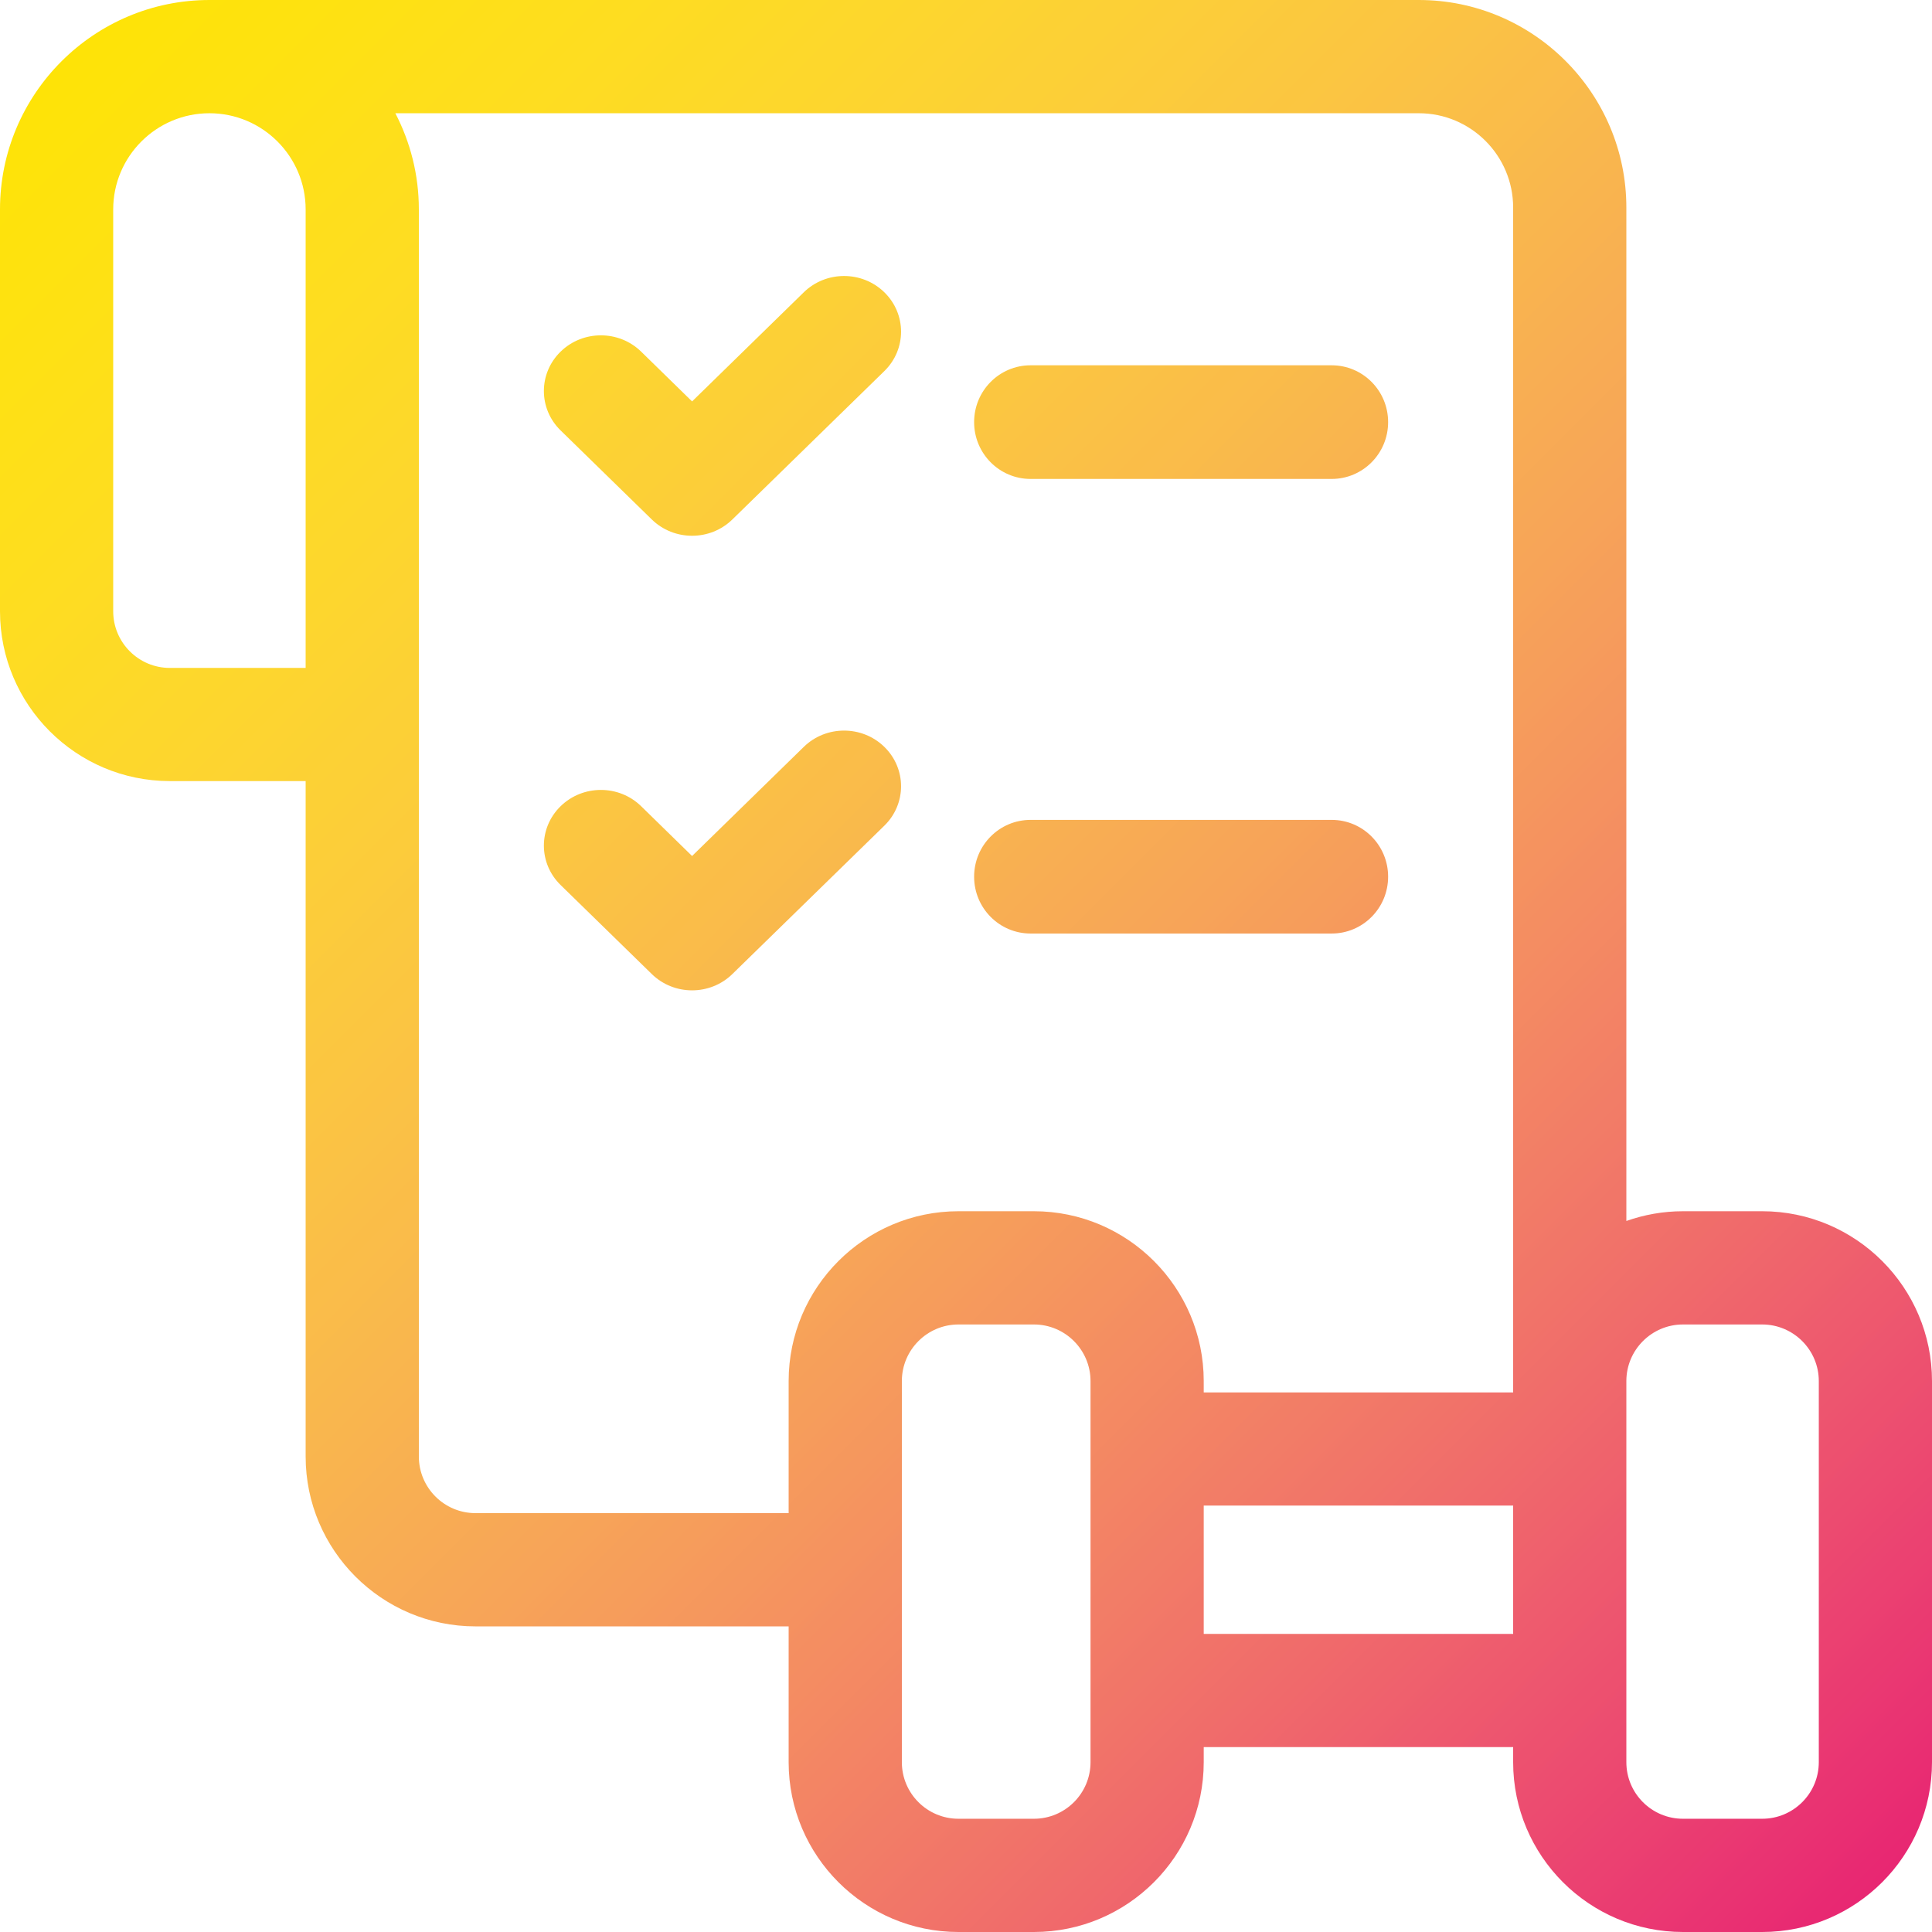 <?xml version="1.0" encoding="UTF-8"?> <svg xmlns="http://www.w3.org/2000/svg" xmlns:xlink="http://www.w3.org/1999/xlink" width="238" height="238" xml:space="preserve" overflow="hidden"><defs><clipPath id="clip0"><rect x="279" y="1857" width="238" height="238"></rect></clipPath><linearGradient x1="517" y1="2095" x2="279" y2="1857" gradientUnits="userSpaceOnUse" spreadMethod="reflect" id="fill1"><stop offset="0" stop-color="#E71D73"></stop><stop offset="0.005" stop-color="#E71E72"></stop><stop offset="0.01" stop-color="#E72072"></stop><stop offset="0.015" stop-color="#E72272"></stop><stop offset="0.02" stop-color="#E72472"></stop><stop offset="0.025" stop-color="#E82672"></stop><stop offset="0.03" stop-color="#E82872"></stop><stop offset="0.035" stop-color="#E82972"></stop><stop offset="0.04" stop-color="#E82B72"></stop><stop offset="0.045" stop-color="#E92D72"></stop><stop offset="0.051" stop-color="#E92F72"></stop><stop offset="0.056" stop-color="#E93172"></stop><stop offset="0.061" stop-color="#E93372"></stop><stop offset="0.066" stop-color="#E93472"></stop><stop offset="0.071" stop-color="#EA3672"></stop><stop offset="0.076" stop-color="#EA3872"></stop><stop offset="0.081" stop-color="#EA3A71"></stop><stop offset="0.086" stop-color="#EA3B71"></stop><stop offset="0.091" stop-color="#EA3D71"></stop><stop offset="0.096" stop-color="#EB3F71"></stop><stop offset="0.101" stop-color="#EB4171"></stop><stop offset="0.106" stop-color="#EB4271"></stop><stop offset="0.111" stop-color="#EB4471"></stop><stop offset="0.116" stop-color="#EB4670"></stop><stop offset="0.121" stop-color="#EC4770"></stop><stop offset="0.126" stop-color="#EC4970"></stop><stop offset="0.131" stop-color="#EC4B70"></stop><stop offset="0.136" stop-color="#EC4C70"></stop><stop offset="0.141" stop-color="#EC4E70"></stop><stop offset="0.146" stop-color="#ED506F"></stop><stop offset="0.152" stop-color="#ED516F"></stop><stop offset="0.157" stop-color="#ED536F"></stop><stop offset="0.162" stop-color="#ED556F"></stop><stop offset="0.167" stop-color="#ED566F"></stop><stop offset="0.172" stop-color="#EE586E"></stop><stop offset="0.177" stop-color="#EE596E"></stop><stop offset="0.182" stop-color="#EE5B6E"></stop><stop offset="0.187" stop-color="#EE5C6E"></stop><stop offset="0.192" stop-color="#EE5E6D"></stop><stop offset="0.197" stop-color="#EF606D"></stop><stop offset="0.202" stop-color="#EF616D"></stop><stop offset="0.207" stop-color="#EF636C"></stop><stop offset="0.212" stop-color="#EF646C"></stop><stop offset="0.217" stop-color="#EF666C"></stop><stop offset="0.222" stop-color="#F0676C"></stop><stop offset="0.227" stop-color="#F0696B"></stop><stop offset="0.232" stop-color="#F06A6B"></stop><stop offset="0.237" stop-color="#F06C6B"></stop><stop offset="0.242" stop-color="#F06D6A"></stop><stop offset="0.247" stop-color="#F06F6A"></stop><stop offset="0.253" stop-color="#F1706A"></stop><stop offset="0.258" stop-color="#F17269"></stop><stop offset="0.263" stop-color="#F17369"></stop><stop offset="0.268" stop-color="#F17569"></stop><stop offset="0.273" stop-color="#F17668"></stop><stop offset="0.278" stop-color="#F17768"></stop><stop offset="0.283" stop-color="#F27968"></stop><stop offset="0.288" stop-color="#F27A67"></stop><stop offset="0.293" stop-color="#F27C67"></stop><stop offset="0.298" stop-color="#F27D67"></stop><stop offset="0.303" stop-color="#F27E66"></stop><stop offset="0.308" stop-color="#F28066"></stop><stop offset="0.313" stop-color="#F38165"></stop><stop offset="0.318" stop-color="#F38265"></stop><stop offset="0.323" stop-color="#F38465"></stop><stop offset="0.328" stop-color="#F38564"></stop><stop offset="0.333" stop-color="#F38664"></stop><stop offset="0.338" stop-color="#F38863"></stop><stop offset="0.343" stop-color="#F48963"></stop><stop offset="0.348" stop-color="#F48A63"></stop><stop offset="0.354" stop-color="#F48C62"></stop><stop offset="0.359" stop-color="#F48D62"></stop><stop offset="0.364" stop-color="#F48E61"></stop><stop offset="0.369" stop-color="#F48F61"></stop><stop offset="0.374" stop-color="#F59160"></stop><stop offset="0.379" stop-color="#F59260"></stop><stop offset="0.384" stop-color="#F5935F"></stop><stop offset="0.389" stop-color="#F5945F"></stop><stop offset="0.394" stop-color="#F5965E"></stop><stop offset="0.399" stop-color="#F5975E"></stop><stop offset="0.404" stop-color="#F5985D"></stop><stop offset="0.409" stop-color="#F6995D"></stop><stop offset="0.414" stop-color="#F69A5C"></stop><stop offset="0.419" stop-color="#F69C5C"></stop><stop offset="0.424" stop-color="#F69D5B"></stop><stop offset="0.429" stop-color="#F69E5B"></stop><stop offset="0.434" stop-color="#F69F5A"></stop><stop offset="0.439" stop-color="#F6A05A"></stop><stop offset="0.444" stop-color="#F7A159"></stop><stop offset="0.449" stop-color="#F7A359"></stop><stop offset="0.455" stop-color="#F7A458"></stop><stop offset="0.46" stop-color="#F7A558"></stop><stop offset="0.465" stop-color="#F7A657"></stop><stop offset="0.47" stop-color="#F7A757"></stop><stop offset="0.475" stop-color="#F7A856"></stop><stop offset="0.48" stop-color="#F7A955"></stop><stop offset="0.485" stop-color="#F8AA55"></stop><stop offset="0.49" stop-color="#F8AB54"></stop><stop offset="0.495" stop-color="#F8AC54"></stop><stop offset="0.5" stop-color="#F8AD53"></stop><stop offset="0.505" stop-color="#F8AE53"></stop><stop offset="0.51" stop-color="#F8AF52"></stop><stop offset="0.515" stop-color="#F8B051"></stop><stop offset="0.52" stop-color="#F8B151"></stop><stop offset="0.525" stop-color="#F9B250"></stop><stop offset="0.53" stop-color="#F9B34F"></stop><stop offset="0.535" stop-color="#F9B44F"></stop><stop offset="0.54" stop-color="#F9B54E"></stop><stop offset="0.545" stop-color="#F9B64E"></stop><stop offset="0.551" stop-color="#F9B74D"></stop><stop offset="0.556" stop-color="#F9B84C"></stop><stop offset="0.561" stop-color="#F9B94C"></stop><stop offset="0.566" stop-color="#F9BA4B"></stop><stop offset="0.571" stop-color="#FABB4A"></stop><stop offset="0.576" stop-color="#FABC4A"></stop><stop offset="0.581" stop-color="#FABD49"></stop><stop offset="0.586" stop-color="#FABD48"></stop><stop offset="0.591" stop-color="#FABE48"></stop><stop offset="0.596" stop-color="#FABF47"></stop><stop offset="0.601" stop-color="#FAC046"></stop><stop offset="0.606" stop-color="#FAC146"></stop><stop offset="0.611" stop-color="#FAC245"></stop><stop offset="0.616" stop-color="#FBC244"></stop><stop offset="0.621" stop-color="#FBC343"></stop><stop offset="0.626" stop-color="#FBC443"></stop><stop offset="0.631" stop-color="#FBC542"></stop><stop offset="0.636" stop-color="#FBC641"></stop><stop offset="0.641" stop-color="#FBC640"></stop><stop offset="0.646" stop-color="#FBC740"></stop><stop offset="0.652" stop-color="#FBC83F"></stop><stop offset="0.657" stop-color="#FBC93E"></stop><stop offset="0.662" stop-color="#FBC93D"></stop><stop offset="0.667" stop-color="#FBCA3D"></stop><stop offset="0.672" stop-color="#FCCB3C"></stop><stop offset="0.677" stop-color="#FCCC3B"></stop><stop offset="0.682" stop-color="#FCCC3A"></stop><stop offset="0.687" stop-color="#FCCD3A"></stop><stop offset="0.692" stop-color="#FCCE39"></stop><stop offset="0.697" stop-color="#FCCE38"></stop><stop offset="0.702" stop-color="#FCCF37"></stop><stop offset="0.707" stop-color="#FCD036"></stop><stop offset="0.712" stop-color="#FCD036"></stop><stop offset="0.717" stop-color="#FCD135"></stop><stop offset="0.722" stop-color="#FCD134"></stop><stop offset="0.727" stop-color="#FCD233"></stop><stop offset="0.732" stop-color="#FCD332"></stop><stop offset="0.737" stop-color="#FDD332"></stop><stop offset="0.742" stop-color="#FDD431"></stop><stop offset="0.747" stop-color="#FDD430"></stop><stop offset="0.753" stop-color="#FDD52F"></stop><stop offset="0.758" stop-color="#FDD62E"></stop><stop offset="0.763" stop-color="#FDD62D"></stop><stop offset="0.768" stop-color="#FDD72C"></stop><stop offset="0.773" stop-color="#FDD72C"></stop><stop offset="0.778" stop-color="#FDD82B"></stop><stop offset="0.783" stop-color="#FDD82A"></stop><stop offset="0.788" stop-color="#FDD929"></stop><stop offset="0.793" stop-color="#FDD928"></stop><stop offset="0.798" stop-color="#FDDA27"></stop><stop offset="0.803" stop-color="#FDDA26"></stop><stop offset="0.808" stop-color="#FDDA25"></stop><stop offset="0.813" stop-color="#FDDB24"></stop><stop offset="0.818" stop-color="#FEDB24"></stop><stop offset="0.823" stop-color="#FEDC23"></stop><stop offset="0.828" stop-color="#FEDC22"></stop><stop offset="0.833" stop-color="#FEDD21"></stop><stop offset="0.838" stop-color="#FEDD20"></stop><stop offset="0.843" stop-color="#FEDD1F"></stop><stop offset="0.848" stop-color="#FEDE1E"></stop><stop offset="0.854" stop-color="#FEDE1D"></stop><stop offset="0.859" stop-color="#FEDE1C"></stop><stop offset="0.864" stop-color="#FEDF1B"></stop><stop offset="0.869" stop-color="#FEDF1A"></stop><stop offset="0.874" stop-color="#FEDF19"></stop><stop offset="0.879" stop-color="#FEE018"></stop><stop offset="0.884" stop-color="#FEE017"></stop><stop offset="0.889" stop-color="#FEE016"></stop><stop offset="0.894" stop-color="#FEE115"></stop><stop offset="0.899" stop-color="#FEE114"></stop><stop offset="0.904" stop-color="#FEE113"></stop><stop offset="0.909" stop-color="#FEE112"></stop><stop offset="0.914" stop-color="#FEE211"></stop><stop offset="0.919" stop-color="#FEE210"></stop><stop offset="0.924" stop-color="#FEE20F"></stop><stop offset="0.929" stop-color="#FEE20E"></stop><stop offset="0.934" stop-color="#FEE20D"></stop><stop offset="0.939" stop-color="#FEE20C"></stop><stop offset="0.944" stop-color="#FEE30B"></stop><stop offset="0.949" stop-color="#FEE30A"></stop><stop offset="0.955" stop-color="#FEE309"></stop><stop offset="0.96" stop-color="#FEE308"></stop><stop offset="0.965" stop-color="#FEE307"></stop><stop offset="0.97" stop-color="#FEE306"></stop><stop offset="0.975" stop-color="#FEE305"></stop><stop offset="0.98" stop-color="#FEE304"></stop><stop offset="0.985" stop-color="#FEE303"></stop><stop offset="0.99" stop-color="#FEE302"></stop><stop offset="0.995" stop-color="#FEE301"></stop><stop offset="1" stop-color="#FFE400"></stop></linearGradient><linearGradient x1="517" y1="2095" x2="279" y2="1857" gradientUnits="userSpaceOnUse" spreadMethod="reflect" id="fill2"><stop offset="0" stop-color="#E71D73"></stop><stop offset="0.005" stop-color="#E71E72"></stop><stop offset="0.01" stop-color="#E72072"></stop><stop offset="0.015" stop-color="#E72272"></stop><stop offset="0.02" stop-color="#E72472"></stop><stop offset="0.025" stop-color="#E82672"></stop><stop offset="0.03" stop-color="#E82872"></stop><stop offset="0.035" stop-color="#E82972"></stop><stop offset="0.04" stop-color="#E82B72"></stop><stop offset="0.045" stop-color="#E92D72"></stop><stop offset="0.051" stop-color="#E92F72"></stop><stop offset="0.056" stop-color="#E93172"></stop><stop offset="0.061" stop-color="#E93372"></stop><stop offset="0.066" stop-color="#E93472"></stop><stop offset="0.071" stop-color="#EA3672"></stop><stop offset="0.076" stop-color="#EA3872"></stop><stop offset="0.081" stop-color="#EA3A71"></stop><stop offset="0.086" stop-color="#EA3B71"></stop><stop offset="0.091" stop-color="#EA3D71"></stop><stop offset="0.096" stop-color="#EB3F71"></stop><stop offset="0.101" stop-color="#EB4171"></stop><stop offset="0.106" stop-color="#EB4271"></stop><stop offset="0.111" stop-color="#EB4471"></stop><stop offset="0.116" stop-color="#EB4670"></stop><stop offset="0.121" stop-color="#EC4770"></stop><stop offset="0.126" stop-color="#EC4970"></stop><stop offset="0.131" stop-color="#EC4B70"></stop><stop offset="0.136" stop-color="#EC4C70"></stop><stop offset="0.141" stop-color="#EC4E70"></stop><stop offset="0.146" stop-color="#ED506F"></stop><stop offset="0.152" stop-color="#ED516F"></stop><stop offset="0.157" stop-color="#ED536F"></stop><stop offset="0.162" stop-color="#ED556F"></stop><stop offset="0.167" stop-color="#ED566F"></stop><stop offset="0.172" stop-color="#EE586E"></stop><stop offset="0.177" stop-color="#EE596E"></stop><stop offset="0.182" stop-color="#EE5B6E"></stop><stop offset="0.187" stop-color="#EE5C6E"></stop><stop offset="0.192" stop-color="#EE5E6D"></stop><stop offset="0.197" stop-color="#EF606D"></stop><stop offset="0.202" stop-color="#EF616D"></stop><stop offset="0.207" stop-color="#EF636C"></stop><stop offset="0.212" stop-color="#EF646C"></stop><stop offset="0.217" stop-color="#EF666C"></stop><stop offset="0.222" stop-color="#F0676C"></stop><stop offset="0.227" stop-color="#F0696B"></stop><stop offset="0.232" stop-color="#F06A6B"></stop><stop offset="0.237" stop-color="#F06C6B"></stop><stop offset="0.242" stop-color="#F06D6A"></stop><stop offset="0.247" stop-color="#F06F6A"></stop><stop offset="0.253" stop-color="#F1706A"></stop><stop offset="0.258" stop-color="#F17269"></stop><stop offset="0.263" stop-color="#F17369"></stop><stop offset="0.268" stop-color="#F17569"></stop><stop offset="0.273" stop-color="#F17668"></stop><stop offset="0.278" stop-color="#F17768"></stop><stop offset="0.283" stop-color="#F27968"></stop><stop offset="0.288" stop-color="#F27A67"></stop><stop offset="0.293" stop-color="#F27C67"></stop><stop offset="0.298" stop-color="#F27D67"></stop><stop offset="0.303" stop-color="#F27E66"></stop><stop offset="0.308" stop-color="#F28066"></stop><stop offset="0.313" stop-color="#F38165"></stop><stop offset="0.318" stop-color="#F38265"></stop><stop offset="0.323" stop-color="#F38465"></stop><stop offset="0.328" stop-color="#F38564"></stop><stop offset="0.333" stop-color="#F38664"></stop><stop offset="0.338" stop-color="#F38863"></stop><stop offset="0.343" stop-color="#F48963"></stop><stop offset="0.348" stop-color="#F48A63"></stop><stop offset="0.354" stop-color="#F48C62"></stop><stop offset="0.359" stop-color="#F48D62"></stop><stop offset="0.364" stop-color="#F48E61"></stop><stop offset="0.369" stop-color="#F48F61"></stop><stop offset="0.374" stop-color="#F59160"></stop><stop offset="0.379" stop-color="#F59260"></stop><stop offset="0.384" stop-color="#F5935F"></stop><stop offset="0.389" stop-color="#F5945F"></stop><stop offset="0.394" stop-color="#F5965E"></stop><stop offset="0.399" stop-color="#F5975E"></stop><stop offset="0.404" stop-color="#F5985D"></stop><stop offset="0.409" stop-color="#F6995D"></stop><stop offset="0.414" stop-color="#F69A5C"></stop><stop offset="0.419" stop-color="#F69C5C"></stop><stop offset="0.424" stop-color="#F69D5B"></stop><stop offset="0.429" stop-color="#F69E5B"></stop><stop offset="0.434" stop-color="#F69F5A"></stop><stop offset="0.439" stop-color="#F6A05A"></stop><stop offset="0.444" stop-color="#F7A159"></stop><stop offset="0.449" stop-color="#F7A359"></stop><stop offset="0.455" stop-color="#F7A458"></stop><stop offset="0.46" stop-color="#F7A558"></stop><stop offset="0.465" stop-color="#F7A657"></stop><stop offset="0.47" stop-color="#F7A757"></stop><stop offset="0.475" stop-color="#F7A856"></stop><stop offset="0.48" stop-color="#F7A955"></stop><stop offset="0.485" stop-color="#F8AA55"></stop><stop offset="0.49" stop-color="#F8AB54"></stop><stop offset="0.495" stop-color="#F8AC54"></stop><stop offset="0.5" stop-color="#F8AD53"></stop><stop offset="0.505" stop-color="#F8AE53"></stop><stop offset="0.51" stop-color="#F8AF52"></stop><stop offset="0.515" stop-color="#F8B051"></stop><stop offset="0.52" stop-color="#F8B151"></stop><stop offset="0.525" stop-color="#F9B250"></stop><stop offset="0.53" stop-color="#F9B34F"></stop><stop offset="0.535" stop-color="#F9B44F"></stop><stop offset="0.54" stop-color="#F9B54E"></stop><stop offset="0.545" stop-color="#F9B64E"></stop><stop offset="0.551" stop-color="#F9B74D"></stop><stop offset="0.556" stop-color="#F9B84C"></stop><stop offset="0.561" stop-color="#F9B94C"></stop><stop offset="0.566" stop-color="#F9BA4B"></stop><stop offset="0.571" stop-color="#FABB4A"></stop><stop offset="0.576" stop-color="#FABC4A"></stop><stop offset="0.581" stop-color="#FABD49"></stop><stop offset="0.586" stop-color="#FABD48"></stop><stop offset="0.591" stop-color="#FABE48"></stop><stop offset="0.596" stop-color="#FABF47"></stop><stop offset="0.601" stop-color="#FAC046"></stop><stop offset="0.606" stop-color="#FAC146"></stop><stop offset="0.611" stop-color="#FAC245"></stop><stop offset="0.616" stop-color="#FBC244"></stop><stop offset="0.621" stop-color="#FBC343"></stop><stop offset="0.626" stop-color="#FBC443"></stop><stop offset="0.631" stop-color="#FBC542"></stop><stop offset="0.636" stop-color="#FBC641"></stop><stop offset="0.641" stop-color="#FBC640"></stop><stop offset="0.646" stop-color="#FBC740"></stop><stop offset="0.652" stop-color="#FBC83F"></stop><stop offset="0.657" stop-color="#FBC93E"></stop><stop offset="0.662" stop-color="#FBC93D"></stop><stop offset="0.667" stop-color="#FBCA3D"></stop><stop offset="0.672" stop-color="#FCCB3C"></stop><stop offset="0.677" stop-color="#FCCC3B"></stop><stop offset="0.682" stop-color="#FCCC3A"></stop><stop offset="0.687" stop-color="#FCCD3A"></stop><stop offset="0.692" stop-color="#FCCE39"></stop><stop offset="0.697" stop-color="#FCCE38"></stop><stop offset="0.702" stop-color="#FCCF37"></stop><stop offset="0.707" stop-color="#FCD036"></stop><stop offset="0.712" stop-color="#FCD036"></stop><stop offset="0.717" stop-color="#FCD135"></stop><stop offset="0.722" stop-color="#FCD134"></stop><stop offset="0.727" stop-color="#FCD233"></stop><stop offset="0.732" stop-color="#FCD332"></stop><stop offset="0.737" stop-color="#FDD332"></stop><stop offset="0.742" stop-color="#FDD431"></stop><stop offset="0.747" stop-color="#FDD430"></stop><stop offset="0.753" stop-color="#FDD52F"></stop><stop offset="0.758" stop-color="#FDD62E"></stop><stop offset="0.763" stop-color="#FDD62D"></stop><stop offset="0.768" stop-color="#FDD72C"></stop><stop offset="0.773" stop-color="#FDD72C"></stop><stop offset="0.778" stop-color="#FDD82B"></stop><stop offset="0.783" stop-color="#FDD82A"></stop><stop offset="0.788" stop-color="#FDD929"></stop><stop offset="0.793" stop-color="#FDD928"></stop><stop offset="0.798" stop-color="#FDDA27"></stop><stop offset="0.803" stop-color="#FDDA26"></stop><stop offset="0.808" stop-color="#FDDA25"></stop><stop offset="0.813" stop-color="#FDDB24"></stop><stop offset="0.818" stop-color="#FEDB24"></stop><stop offset="0.823" stop-color="#FEDC23"></stop><stop offset="0.828" stop-color="#FEDC22"></stop><stop offset="0.833" stop-color="#FEDD21"></stop><stop offset="0.838" stop-color="#FEDD20"></stop><stop offset="0.843" stop-color="#FEDD1F"></stop><stop offset="0.848" stop-color="#FEDE1E"></stop><stop offset="0.854" stop-color="#FEDE1D"></stop><stop offset="0.859" stop-color="#FEDE1C"></stop><stop offset="0.864" stop-color="#FEDF1B"></stop><stop offset="0.869" stop-color="#FEDF1A"></stop><stop offset="0.874" stop-color="#FEDF19"></stop><stop offset="0.879" stop-color="#FEE018"></stop><stop offset="0.884" stop-color="#FEE017"></stop><stop offset="0.889" stop-color="#FEE016"></stop><stop offset="0.894" stop-color="#FEE115"></stop><stop offset="0.899" stop-color="#FEE114"></stop><stop offset="0.904" stop-color="#FEE113"></stop><stop offset="0.909" stop-color="#FEE112"></stop><stop offset="0.914" stop-color="#FEE211"></stop><stop offset="0.919" stop-color="#FEE210"></stop><stop offset="0.924" stop-color="#FEE20F"></stop><stop offset="0.929" stop-color="#FEE20E"></stop><stop offset="0.934" stop-color="#FEE20D"></stop><stop offset="0.939" stop-color="#FEE20C"></stop><stop offset="0.944" stop-color="#FEE30B"></stop><stop offset="0.949" stop-color="#FEE30A"></stop><stop offset="0.955" stop-color="#FEE309"></stop><stop offset="0.96" stop-color="#FEE308"></stop><stop offset="0.965" stop-color="#FEE307"></stop><stop offset="0.97" stop-color="#FEE306"></stop><stop offset="0.975" stop-color="#FEE305"></stop><stop offset="0.98" stop-color="#FEE304"></stop><stop offset="0.985" stop-color="#FEE303"></stop><stop offset="0.99" stop-color="#FEE302"></stop><stop offset="0.995" stop-color="#FEE301"></stop><stop offset="1" stop-color="#FFE400"></stop></linearGradient><linearGradient x1="517" y1="2095" x2="279" y2="1857" gradientUnits="userSpaceOnUse" spreadMethod="reflect" id="fill3"><stop offset="0" stop-color="#E71D73"></stop><stop offset="0.005" stop-color="#E71E72"></stop><stop offset="0.01" stop-color="#E72072"></stop><stop offset="0.015" stop-color="#E72272"></stop><stop offset="0.02" stop-color="#E72472"></stop><stop offset="0.025" stop-color="#E82672"></stop><stop offset="0.03" stop-color="#E82872"></stop><stop offset="0.035" stop-color="#E82972"></stop><stop offset="0.04" stop-color="#E82B72"></stop><stop offset="0.045" stop-color="#E92D72"></stop><stop offset="0.051" stop-color="#E92F72"></stop><stop offset="0.056" stop-color="#E93172"></stop><stop offset="0.061" stop-color="#E93372"></stop><stop offset="0.066" stop-color="#E93472"></stop><stop offset="0.071" stop-color="#EA3672"></stop><stop offset="0.076" stop-color="#EA3872"></stop><stop offset="0.081" stop-color="#EA3A71"></stop><stop offset="0.086" stop-color="#EA3B71"></stop><stop offset="0.091" stop-color="#EA3D71"></stop><stop offset="0.096" stop-color="#EB3F71"></stop><stop offset="0.101" stop-color="#EB4171"></stop><stop offset="0.106" stop-color="#EB4271"></stop><stop offset="0.111" stop-color="#EB4471"></stop><stop offset="0.116" stop-color="#EB4670"></stop><stop offset="0.121" stop-color="#EC4770"></stop><stop offset="0.126" stop-color="#EC4970"></stop><stop offset="0.131" stop-color="#EC4B70"></stop><stop offset="0.136" stop-color="#EC4C70"></stop><stop offset="0.141" stop-color="#EC4E70"></stop><stop offset="0.146" stop-color="#ED506F"></stop><stop offset="0.152" stop-color="#ED516F"></stop><stop offset="0.157" stop-color="#ED536F"></stop><stop offset="0.162" stop-color="#ED556F"></stop><stop offset="0.167" stop-color="#ED566F"></stop><stop offset="0.172" stop-color="#EE586E"></stop><stop offset="0.177" stop-color="#EE596E"></stop><stop offset="0.182" stop-color="#EE5B6E"></stop><stop offset="0.187" stop-color="#EE5C6E"></stop><stop offset="0.192" stop-color="#EE5E6D"></stop><stop offset="0.197" stop-color="#EF606D"></stop><stop offset="0.202" stop-color="#EF616D"></stop><stop offset="0.207" stop-color="#EF636C"></stop><stop offset="0.212" stop-color="#EF646C"></stop><stop offset="0.217" stop-color="#EF666C"></stop><stop offset="0.222" stop-color="#F0676C"></stop><stop offset="0.227" stop-color="#F0696B"></stop><stop offset="0.232" stop-color="#F06A6B"></stop><stop offset="0.237" stop-color="#F06C6B"></stop><stop offset="0.242" stop-color="#F06D6A"></stop><stop offset="0.247" stop-color="#F06F6A"></stop><stop offset="0.253" stop-color="#F1706A"></stop><stop offset="0.258" stop-color="#F17269"></stop><stop offset="0.263" stop-color="#F17369"></stop><stop offset="0.268" stop-color="#F17569"></stop><stop offset="0.273" stop-color="#F17668"></stop><stop offset="0.278" stop-color="#F17768"></stop><stop offset="0.283" stop-color="#F27968"></stop><stop offset="0.288" stop-color="#F27A67"></stop><stop offset="0.293" stop-color="#F27C67"></stop><stop offset="0.298" stop-color="#F27D67"></stop><stop offset="0.303" stop-color="#F27E66"></stop><stop offset="0.308" stop-color="#F28066"></stop><stop offset="0.313" stop-color="#F38165"></stop><stop offset="0.318" stop-color="#F38265"></stop><stop offset="0.323" stop-color="#F38465"></stop><stop offset="0.328" stop-color="#F38564"></stop><stop offset="0.333" stop-color="#F38664"></stop><stop offset="0.338" stop-color="#F38863"></stop><stop offset="0.343" stop-color="#F48963"></stop><stop offset="0.348" stop-color="#F48A63"></stop><stop offset="0.354" stop-color="#F48C62"></stop><stop offset="0.359" stop-color="#F48D62"></stop><stop offset="0.364" stop-color="#F48E61"></stop><stop offset="0.369" stop-color="#F48F61"></stop><stop offset="0.374" stop-color="#F59160"></stop><stop offset="0.379" stop-color="#F59260"></stop><stop offset="0.384" stop-color="#F5935F"></stop><stop offset="0.389" stop-color="#F5945F"></stop><stop offset="0.394" stop-color="#F5965E"></stop><stop offset="0.399" stop-color="#F5975E"></stop><stop offset="0.404" stop-color="#F5985D"></stop><stop offset="0.409" stop-color="#F6995D"></stop><stop offset="0.414" stop-color="#F69A5C"></stop><stop offset="0.419" stop-color="#F69C5C"></stop><stop offset="0.424" stop-color="#F69D5B"></stop><stop offset="0.429" stop-color="#F69E5B"></stop><stop offset="0.434" stop-color="#F69F5A"></stop><stop offset="0.439" stop-color="#F6A05A"></stop><stop offset="0.444" stop-color="#F7A159"></stop><stop offset="0.449" stop-color="#F7A359"></stop><stop offset="0.455" stop-color="#F7A458"></stop><stop offset="0.46" stop-color="#F7A558"></stop><stop offset="0.465" stop-color="#F7A657"></stop><stop offset="0.47" stop-color="#F7A757"></stop><stop offset="0.475" stop-color="#F7A856"></stop><stop offset="0.48" stop-color="#F7A955"></stop><stop offset="0.485" stop-color="#F8AA55"></stop><stop offset="0.49" stop-color="#F8AB54"></stop><stop offset="0.495" stop-color="#F8AC54"></stop><stop offset="0.5" stop-color="#F8AD53"></stop><stop offset="0.505" stop-color="#F8AE53"></stop><stop offset="0.51" stop-color="#F8AF52"></stop><stop offset="0.515" stop-color="#F8B051"></stop><stop offset="0.52" stop-color="#F8B151"></stop><stop offset="0.525" stop-color="#F9B250"></stop><stop offset="0.53" stop-color="#F9B34F"></stop><stop offset="0.535" stop-color="#F9B44F"></stop><stop offset="0.54" stop-color="#F9B54E"></stop><stop offset="0.545" stop-color="#F9B64E"></stop><stop offset="0.551" stop-color="#F9B74D"></stop><stop offset="0.556" stop-color="#F9B84C"></stop><stop offset="0.561" stop-color="#F9B94C"></stop><stop offset="0.566" stop-color="#F9BA4B"></stop><stop offset="0.571" stop-color="#FABB4A"></stop><stop offset="0.576" stop-color="#FABC4A"></stop><stop offset="0.581" stop-color="#FABD49"></stop><stop offset="0.586" stop-color="#FABD48"></stop><stop offset="0.591" stop-color="#FABE48"></stop><stop offset="0.596" stop-color="#FABF47"></stop><stop offset="0.601" stop-color="#FAC046"></stop><stop offset="0.606" stop-color="#FAC146"></stop><stop offset="0.611" stop-color="#FAC245"></stop><stop offset="0.616" stop-color="#FBC244"></stop><stop offset="0.621" stop-color="#FBC343"></stop><stop offset="0.626" stop-color="#FBC443"></stop><stop offset="0.631" stop-color="#FBC542"></stop><stop offset="0.636" stop-color="#FBC641"></stop><stop offset="0.641" stop-color="#FBC640"></stop><stop offset="0.646" stop-color="#FBC740"></stop><stop offset="0.652" stop-color="#FBC83F"></stop><stop offset="0.657" stop-color="#FBC93E"></stop><stop offset="0.662" stop-color="#FBC93D"></stop><stop offset="0.667" stop-color="#FBCA3D"></stop><stop offset="0.672" stop-color="#FCCB3C"></stop><stop offset="0.677" stop-color="#FCCC3B"></stop><stop offset="0.682" stop-color="#FCCC3A"></stop><stop offset="0.687" stop-color="#FCCD3A"></stop><stop offset="0.692" stop-color="#FCCE39"></stop><stop offset="0.697" stop-color="#FCCE38"></stop><stop offset="0.702" stop-color="#FCCF37"></stop><stop offset="0.707" stop-color="#FCD036"></stop><stop offset="0.712" stop-color="#FCD036"></stop><stop offset="0.717" stop-color="#FCD135"></stop><stop offset="0.722" stop-color="#FCD134"></stop><stop offset="0.727" stop-color="#FCD233"></stop><stop offset="0.732" stop-color="#FCD332"></stop><stop offset="0.737" stop-color="#FDD332"></stop><stop offset="0.742" stop-color="#FDD431"></stop><stop offset="0.747" stop-color="#FDD430"></stop><stop offset="0.753" stop-color="#FDD52F"></stop><stop offset="0.758" stop-color="#FDD62E"></stop><stop offset="0.763" stop-color="#FDD62D"></stop><stop offset="0.768" stop-color="#FDD72C"></stop><stop offset="0.773" stop-color="#FDD72C"></stop><stop offset="0.778" stop-color="#FDD82B"></stop><stop offset="0.783" stop-color="#FDD82A"></stop><stop offset="0.788" stop-color="#FDD929"></stop><stop offset="0.793" stop-color="#FDD928"></stop><stop offset="0.798" stop-color="#FDDA27"></stop><stop offset="0.803" stop-color="#FDDA26"></stop><stop offset="0.808" stop-color="#FDDA25"></stop><stop offset="0.813" stop-color="#FDDB24"></stop><stop offset="0.818" stop-color="#FEDB24"></stop><stop offset="0.823" stop-color="#FEDC23"></stop><stop offset="0.828" stop-color="#FEDC22"></stop><stop offset="0.833" stop-color="#FEDD21"></stop><stop offset="0.838" stop-color="#FEDD20"></stop><stop offset="0.843" stop-color="#FEDD1F"></stop><stop offset="0.848" stop-color="#FEDE1E"></stop><stop offset="0.854" stop-color="#FEDE1D"></stop><stop offset="0.859" stop-color="#FEDE1C"></stop><stop offset="0.864" stop-color="#FEDF1B"></stop><stop offset="0.869" stop-color="#FEDF1A"></stop><stop offset="0.874" stop-color="#FEDF19"></stop><stop offset="0.879" stop-color="#FEE018"></stop><stop offset="0.884" stop-color="#FEE017"></stop><stop offset="0.889" stop-color="#FEE016"></stop><stop offset="0.894" stop-color="#FEE115"></stop><stop offset="0.899" stop-color="#FEE114"></stop><stop offset="0.904" stop-color="#FEE113"></stop><stop offset="0.909" stop-color="#FEE112"></stop><stop offset="0.914" stop-color="#FEE211"></stop><stop offset="0.919" stop-color="#FEE210"></stop><stop offset="0.924" stop-color="#FEE20F"></stop><stop offset="0.929" stop-color="#FEE20E"></stop><stop offset="0.934" stop-color="#FEE20D"></stop><stop offset="0.939" stop-color="#FEE20C"></stop><stop offset="0.944" stop-color="#FEE30B"></stop><stop offset="0.949" stop-color="#FEE30A"></stop><stop offset="0.955" stop-color="#FEE309"></stop><stop offset="0.96" stop-color="#FEE308"></stop><stop offset="0.965" stop-color="#FEE307"></stop><stop offset="0.97" stop-color="#FEE306"></stop><stop offset="0.975" stop-color="#FEE305"></stop><stop offset="0.98" stop-color="#FEE304"></stop><stop offset="0.985" stop-color="#FEE303"></stop><stop offset="0.99" stop-color="#FEE302"></stop><stop offset="0.995" stop-color="#FEE301"></stop><stop offset="1" stop-color="#FFE400"></stop></linearGradient><linearGradient x1="517" y1="2095" x2="279" y2="1857" gradientUnits="userSpaceOnUse" spreadMethod="reflect" id="fill4"><stop offset="0" stop-color="#E71D73"></stop><stop offset="0.005" stop-color="#E71E72"></stop><stop offset="0.01" stop-color="#E72072"></stop><stop offset="0.015" stop-color="#E72272"></stop><stop offset="0.02" stop-color="#E72472"></stop><stop offset="0.025" stop-color="#E82672"></stop><stop offset="0.03" stop-color="#E82872"></stop><stop offset="0.035" stop-color="#E82972"></stop><stop offset="0.04" stop-color="#E82B72"></stop><stop offset="0.045" stop-color="#E92D72"></stop><stop offset="0.051" stop-color="#E92F72"></stop><stop offset="0.056" stop-color="#E93172"></stop><stop offset="0.061" stop-color="#E93372"></stop><stop offset="0.066" stop-color="#E93472"></stop><stop offset="0.071" stop-color="#EA3672"></stop><stop offset="0.076" stop-color="#EA3872"></stop><stop offset="0.081" stop-color="#EA3A71"></stop><stop offset="0.086" stop-color="#EA3B71"></stop><stop offset="0.091" stop-color="#EA3D71"></stop><stop offset="0.096" stop-color="#EB3F71"></stop><stop offset="0.101" stop-color="#EB4171"></stop><stop offset="0.106" stop-color="#EB4271"></stop><stop offset="0.111" stop-color="#EB4471"></stop><stop offset="0.116" stop-color="#EB4670"></stop><stop offset="0.121" stop-color="#EC4770"></stop><stop offset="0.126" stop-color="#EC4970"></stop><stop offset="0.131" stop-color="#EC4B70"></stop><stop offset="0.136" stop-color="#EC4C70"></stop><stop offset="0.141" stop-color="#EC4E70"></stop><stop offset="0.146" stop-color="#ED506F"></stop><stop offset="0.152" stop-color="#ED516F"></stop><stop offset="0.157" stop-color="#ED536F"></stop><stop offset="0.162" stop-color="#ED556F"></stop><stop offset="0.167" stop-color="#ED566F"></stop><stop offset="0.172" stop-color="#EE586E"></stop><stop offset="0.177" stop-color="#EE596E"></stop><stop offset="0.182" stop-color="#EE5B6E"></stop><stop offset="0.187" stop-color="#EE5C6E"></stop><stop offset="0.192" stop-color="#EE5E6D"></stop><stop offset="0.197" stop-color="#EF606D"></stop><stop offset="0.202" stop-color="#EF616D"></stop><stop offset="0.207" stop-color="#EF636C"></stop><stop offset="0.212" stop-color="#EF646C"></stop><stop offset="0.217" stop-color="#EF666C"></stop><stop offset="0.222" stop-color="#F0676C"></stop><stop offset="0.227" stop-color="#F0696B"></stop><stop offset="0.232" stop-color="#F06A6B"></stop><stop offset="0.237" stop-color="#F06C6B"></stop><stop offset="0.242" stop-color="#F06D6A"></stop><stop offset="0.247" stop-color="#F06F6A"></stop><stop offset="0.253" stop-color="#F1706A"></stop><stop offset="0.258" stop-color="#F17269"></stop><stop offset="0.263" stop-color="#F17369"></stop><stop offset="0.268" stop-color="#F17569"></stop><stop offset="0.273" stop-color="#F17668"></stop><stop offset="0.278" stop-color="#F17768"></stop><stop offset="0.283" stop-color="#F27968"></stop><stop offset="0.288" stop-color="#F27A67"></stop><stop offset="0.293" stop-color="#F27C67"></stop><stop offset="0.298" stop-color="#F27D67"></stop><stop offset="0.303" stop-color="#F27E66"></stop><stop offset="0.308" stop-color="#F28066"></stop><stop offset="0.313" stop-color="#F38165"></stop><stop offset="0.318" stop-color="#F38265"></stop><stop offset="0.323" stop-color="#F38465"></stop><stop offset="0.328" stop-color="#F38564"></stop><stop offset="0.333" stop-color="#F38664"></stop><stop offset="0.338" stop-color="#F38863"></stop><stop offset="0.343" stop-color="#F48963"></stop><stop offset="0.348" stop-color="#F48A63"></stop><stop offset="0.354" stop-color="#F48C62"></stop><stop offset="0.359" stop-color="#F48D62"></stop><stop offset="0.364" stop-color="#F48E61"></stop><stop offset="0.369" stop-color="#F48F61"></stop><stop offset="0.374" stop-color="#F59160"></stop><stop offset="0.379" stop-color="#F59260"></stop><stop offset="0.384" stop-color="#F5935F"></stop><stop offset="0.389" stop-color="#F5945F"></stop><stop offset="0.394" stop-color="#F5965E"></stop><stop offset="0.399" stop-color="#F5975E"></stop><stop offset="0.404" stop-color="#F5985D"></stop><stop offset="0.409" stop-color="#F6995D"></stop><stop offset="0.414" stop-color="#F69A5C"></stop><stop offset="0.419" stop-color="#F69C5C"></stop><stop offset="0.424" stop-color="#F69D5B"></stop><stop offset="0.429" stop-color="#F69E5B"></stop><stop offset="0.434" stop-color="#F69F5A"></stop><stop offset="0.439" stop-color="#F6A05A"></stop><stop offset="0.444" stop-color="#F7A159"></stop><stop offset="0.449" stop-color="#F7A359"></stop><stop offset="0.455" stop-color="#F7A458"></stop><stop offset="0.46" stop-color="#F7A558"></stop><stop offset="0.465" stop-color="#F7A657"></stop><stop offset="0.47" stop-color="#F7A757"></stop><stop offset="0.475" stop-color="#F7A856"></stop><stop offset="0.48" stop-color="#F7A955"></stop><stop offset="0.485" stop-color="#F8AA55"></stop><stop offset="0.49" stop-color="#F8AB54"></stop><stop offset="0.495" stop-color="#F8AC54"></stop><stop offset="0.5" stop-color="#F8AD53"></stop><stop offset="0.505" stop-color="#F8AE53"></stop><stop offset="0.51" stop-color="#F8AF52"></stop><stop offset="0.515" stop-color="#F8B051"></stop><stop offset="0.52" stop-color="#F8B151"></stop><stop offset="0.525" stop-color="#F9B250"></stop><stop offset="0.53" stop-color="#F9B34F"></stop><stop offset="0.535" stop-color="#F9B44F"></stop><stop offset="0.54" stop-color="#F9B54E"></stop><stop offset="0.545" stop-color="#F9B64E"></stop><stop offset="0.551" stop-color="#F9B74D"></stop><stop offset="0.556" stop-color="#F9B84C"></stop><stop offset="0.561" stop-color="#F9B94C"></stop><stop offset="0.566" stop-color="#F9BA4B"></stop><stop offset="0.571" stop-color="#FABB4A"></stop><stop offset="0.576" stop-color="#FABC4A"></stop><stop offset="0.581" stop-color="#FABD49"></stop><stop offset="0.586" stop-color="#FABD48"></stop><stop offset="0.591" stop-color="#FABE48"></stop><stop offset="0.596" stop-color="#FABF47"></stop><stop offset="0.601" stop-color="#FAC046"></stop><stop offset="0.606" stop-color="#FAC146"></stop><stop offset="0.611" stop-color="#FAC245"></stop><stop offset="0.616" stop-color="#FBC244"></stop><stop offset="0.621" stop-color="#FBC343"></stop><stop offset="0.626" stop-color="#FBC443"></stop><stop offset="0.631" stop-color="#FBC542"></stop><stop offset="0.636" stop-color="#FBC641"></stop><stop offset="0.641" stop-color="#FBC640"></stop><stop offset="0.646" stop-color="#FBC740"></stop><stop offset="0.652" stop-color="#FBC83F"></stop><stop offset="0.657" stop-color="#FBC93E"></stop><stop offset="0.662" stop-color="#FBC93D"></stop><stop offset="0.667" stop-color="#FBCA3D"></stop><stop offset="0.672" stop-color="#FCCB3C"></stop><stop offset="0.677" stop-color="#FCCC3B"></stop><stop offset="0.682" stop-color="#FCCC3A"></stop><stop offset="0.687" stop-color="#FCCD3A"></stop><stop offset="0.692" stop-color="#FCCE39"></stop><stop offset="0.697" stop-color="#FCCE38"></stop><stop offset="0.702" stop-color="#FCCF37"></stop><stop offset="0.707" stop-color="#FCD036"></stop><stop offset="0.712" stop-color="#FCD036"></stop><stop offset="0.717" stop-color="#FCD135"></stop><stop offset="0.722" stop-color="#FCD134"></stop><stop offset="0.727" stop-color="#FCD233"></stop><stop offset="0.732" stop-color="#FCD332"></stop><stop offset="0.737" stop-color="#FDD332"></stop><stop offset="0.742" stop-color="#FDD431"></stop><stop offset="0.747" stop-color="#FDD430"></stop><stop offset="0.753" stop-color="#FDD52F"></stop><stop offset="0.758" stop-color="#FDD62E"></stop><stop offset="0.763" stop-color="#FDD62D"></stop><stop offset="0.768" stop-color="#FDD72C"></stop><stop offset="0.773" stop-color="#FDD72C"></stop><stop offset="0.778" stop-color="#FDD82B"></stop><stop offset="0.783" stop-color="#FDD82A"></stop><stop offset="0.788" stop-color="#FDD929"></stop><stop offset="0.793" stop-color="#FDD928"></stop><stop offset="0.798" stop-color="#FDDA27"></stop><stop offset="0.803" stop-color="#FDDA26"></stop><stop offset="0.808" stop-color="#FDDA25"></stop><stop offset="0.813" stop-color="#FDDB24"></stop><stop offset="0.818" stop-color="#FEDB24"></stop><stop offset="0.823" stop-color="#FEDC23"></stop><stop offset="0.828" stop-color="#FEDC22"></stop><stop offset="0.833" stop-color="#FEDD21"></stop><stop offset="0.838" stop-color="#FEDD20"></stop><stop offset="0.843" stop-color="#FEDD1F"></stop><stop offset="0.848" stop-color="#FEDE1E"></stop><stop offset="0.854" stop-color="#FEDE1D"></stop><stop offset="0.859" stop-color="#FEDE1C"></stop><stop offset="0.864" stop-color="#FEDF1B"></stop><stop offset="0.869" stop-color="#FEDF1A"></stop><stop offset="0.874" stop-color="#FEDF19"></stop><stop offset="0.879" stop-color="#FEE018"></stop><stop offset="0.884" stop-color="#FEE017"></stop><stop offset="0.889" stop-color="#FEE016"></stop><stop offset="0.894" stop-color="#FEE115"></stop><stop offset="0.899" stop-color="#FEE114"></stop><stop offset="0.904" stop-color="#FEE113"></stop><stop offset="0.909" stop-color="#FEE112"></stop><stop offset="0.914" stop-color="#FEE211"></stop><stop offset="0.919" stop-color="#FEE210"></stop><stop offset="0.924" stop-color="#FEE20F"></stop><stop offset="0.929" stop-color="#FEE20E"></stop><stop offset="0.934" stop-color="#FEE20D"></stop><stop offset="0.939" stop-color="#FEE20C"></stop><stop offset="0.944" stop-color="#FEE30B"></stop><stop offset="0.949" stop-color="#FEE30A"></stop><stop offset="0.955" stop-color="#FEE309"></stop><stop offset="0.96" stop-color="#FEE308"></stop><stop offset="0.965" stop-color="#FEE307"></stop><stop offset="0.97" stop-color="#FEE306"></stop><stop offset="0.975" stop-color="#FEE305"></stop><stop offset="0.98" stop-color="#FEE304"></stop><stop offset="0.985" stop-color="#FEE303"></stop><stop offset="0.99" stop-color="#FEE302"></stop><stop offset="0.995" stop-color="#FEE301"></stop><stop offset="1" stop-color="#FFE400"></stop></linearGradient><linearGradient x1="517" y1="2095" x2="279" y2="1857" gradientUnits="userSpaceOnUse" spreadMethod="reflect" id="fill5"><stop offset="0" stop-color="#E71D73"></stop><stop offset="0.005" stop-color="#E71E72"></stop><stop offset="0.01" stop-color="#E72072"></stop><stop offset="0.015" stop-color="#E72272"></stop><stop offset="0.02" stop-color="#E72472"></stop><stop offset="0.025" stop-color="#E82672"></stop><stop offset="0.03" stop-color="#E82872"></stop><stop offset="0.035" stop-color="#E82972"></stop><stop offset="0.04" stop-color="#E82B72"></stop><stop offset="0.045" stop-color="#E92D72"></stop><stop offset="0.051" stop-color="#E92F72"></stop><stop offset="0.056" stop-color="#E93172"></stop><stop offset="0.061" stop-color="#E93372"></stop><stop offset="0.066" stop-color="#E93472"></stop><stop offset="0.071" stop-color="#EA3672"></stop><stop offset="0.076" stop-color="#EA3872"></stop><stop offset="0.081" stop-color="#EA3A71"></stop><stop offset="0.086" stop-color="#EA3B71"></stop><stop offset="0.091" stop-color="#EA3D71"></stop><stop offset="0.096" stop-color="#EB3F71"></stop><stop offset="0.101" stop-color="#EB4171"></stop><stop offset="0.106" stop-color="#EB4271"></stop><stop offset="0.111" stop-color="#EB4471"></stop><stop offset="0.116" stop-color="#EB4670"></stop><stop offset="0.121" stop-color="#EC4770"></stop><stop offset="0.126" stop-color="#EC4970"></stop><stop offset="0.131" stop-color="#EC4B70"></stop><stop offset="0.136" stop-color="#EC4C70"></stop><stop offset="0.141" stop-color="#EC4E70"></stop><stop offset="0.146" stop-color="#ED506F"></stop><stop offset="0.152" stop-color="#ED516F"></stop><stop offset="0.157" stop-color="#ED536F"></stop><stop offset="0.162" stop-color="#ED556F"></stop><stop offset="0.167" stop-color="#ED566F"></stop><stop offset="0.172" stop-color="#EE586E"></stop><stop offset="0.177" stop-color="#EE596E"></stop><stop offset="0.182" stop-color="#EE5B6E"></stop><stop offset="0.187" stop-color="#EE5C6E"></stop><stop offset="0.192" stop-color="#EE5E6D"></stop><stop offset="0.197" stop-color="#EF606D"></stop><stop offset="0.202" stop-color="#EF616D"></stop><stop offset="0.207" stop-color="#EF636C"></stop><stop offset="0.212" stop-color="#EF646C"></stop><stop offset="0.217" stop-color="#EF666C"></stop><stop offset="0.222" stop-color="#F0676C"></stop><stop offset="0.227" stop-color="#F0696B"></stop><stop offset="0.232" stop-color="#F06A6B"></stop><stop offset="0.237" stop-color="#F06C6B"></stop><stop offset="0.242" stop-color="#F06D6A"></stop><stop offset="0.247" stop-color="#F06F6A"></stop><stop offset="0.253" stop-color="#F1706A"></stop><stop offset="0.258" stop-color="#F17269"></stop><stop offset="0.263" stop-color="#F17369"></stop><stop offset="0.268" stop-color="#F17569"></stop><stop offset="0.273" stop-color="#F17668"></stop><stop offset="0.278" stop-color="#F17768"></stop><stop offset="0.283" stop-color="#F27968"></stop><stop offset="0.288" stop-color="#F27A67"></stop><stop offset="0.293" stop-color="#F27C67"></stop><stop offset="0.298" stop-color="#F27D67"></stop><stop offset="0.303" stop-color="#F27E66"></stop><stop offset="0.308" stop-color="#F28066"></stop><stop offset="0.313" stop-color="#F38165"></stop><stop offset="0.318" stop-color="#F38265"></stop><stop offset="0.323" stop-color="#F38465"></stop><stop offset="0.328" stop-color="#F38564"></stop><stop offset="0.333" stop-color="#F38664"></stop><stop offset="0.338" stop-color="#F38863"></stop><stop offset="0.343" stop-color="#F48963"></stop><stop offset="0.348" stop-color="#F48A63"></stop><stop offset="0.354" stop-color="#F48C62"></stop><stop offset="0.359" stop-color="#F48D62"></stop><stop offset="0.364" stop-color="#F48E61"></stop><stop offset="0.369" stop-color="#F48F61"></stop><stop offset="0.374" stop-color="#F59160"></stop><stop offset="0.379" stop-color="#F59260"></stop><stop offset="0.384" stop-color="#F5935F"></stop><stop offset="0.389" stop-color="#F5945F"></stop><stop offset="0.394" stop-color="#F5965E"></stop><stop offset="0.399" stop-color="#F5975E"></stop><stop offset="0.404" stop-color="#F5985D"></stop><stop offset="0.409" stop-color="#F6995D"></stop><stop offset="0.414" stop-color="#F69A5C"></stop><stop offset="0.419" stop-color="#F69C5C"></stop><stop offset="0.424" stop-color="#F69D5B"></stop><stop offset="0.429" stop-color="#F69E5B"></stop><stop offset="0.434" stop-color="#F69F5A"></stop><stop offset="0.439" stop-color="#F6A05A"></stop><stop offset="0.444" stop-color="#F7A159"></stop><stop offset="0.449" stop-color="#F7A359"></stop><stop offset="0.455" stop-color="#F7A458"></stop><stop offset="0.46" stop-color="#F7A558"></stop><stop offset="0.465" stop-color="#F7A657"></stop><stop offset="0.47" stop-color="#F7A757"></stop><stop offset="0.475" stop-color="#F7A856"></stop><stop offset="0.48" stop-color="#F7A955"></stop><stop offset="0.485" stop-color="#F8AA55"></stop><stop offset="0.49" stop-color="#F8AB54"></stop><stop offset="0.495" stop-color="#F8AC54"></stop><stop offset="0.5" stop-color="#F8AD53"></stop><stop offset="0.505" stop-color="#F8AE53"></stop><stop offset="0.51" stop-color="#F8AF52"></stop><stop offset="0.515" stop-color="#F8B051"></stop><stop offset="0.52" stop-color="#F8B151"></stop><stop offset="0.525" stop-color="#F9B250"></stop><stop offset="0.53" stop-color="#F9B34F"></stop><stop offset="0.535" stop-color="#F9B44F"></stop><stop offset="0.54" stop-color="#F9B54E"></stop><stop offset="0.545" stop-color="#F9B64E"></stop><stop offset="0.551" stop-color="#F9B74D"></stop><stop offset="0.556" stop-color="#F9B84C"></stop><stop offset="0.561" stop-color="#F9B94C"></stop><stop offset="0.566" stop-color="#F9BA4B"></stop><stop offset="0.571" stop-color="#FABB4A"></stop><stop offset="0.576" stop-color="#FABC4A"></stop><stop offset="0.581" stop-color="#FABD49"></stop><stop offset="0.586" stop-color="#FABD48"></stop><stop offset="0.591" stop-color="#FABE48"></stop><stop offset="0.596" stop-color="#FABF47"></stop><stop offset="0.601" stop-color="#FAC046"></stop><stop offset="0.606" stop-color="#FAC146"></stop><stop offset="0.611" stop-color="#FAC245"></stop><stop offset="0.616" stop-color="#FBC244"></stop><stop offset="0.621" stop-color="#FBC343"></stop><stop offset="0.626" stop-color="#FBC443"></stop><stop offset="0.631" stop-color="#FBC542"></stop><stop offset="0.636" stop-color="#FBC641"></stop><stop offset="0.641" stop-color="#FBC640"></stop><stop offset="0.646" stop-color="#FBC740"></stop><stop offset="0.652" stop-color="#FBC83F"></stop><stop offset="0.657" stop-color="#FBC93E"></stop><stop offset="0.662" stop-color="#FBC93D"></stop><stop offset="0.667" stop-color="#FBCA3D"></stop><stop offset="0.672" stop-color="#FCCB3C"></stop><stop offset="0.677" stop-color="#FCCC3B"></stop><stop offset="0.682" stop-color="#FCCC3A"></stop><stop offset="0.687" stop-color="#FCCD3A"></stop><stop offset="0.692" stop-color="#FCCE39"></stop><stop offset="0.697" stop-color="#FCCE38"></stop><stop offset="0.702" stop-color="#FCCF37"></stop><stop offset="0.707" stop-color="#FCD036"></stop><stop offset="0.712" stop-color="#FCD036"></stop><stop offset="0.717" stop-color="#FCD135"></stop><stop offset="0.722" stop-color="#FCD134"></stop><stop offset="0.727" stop-color="#FCD233"></stop><stop offset="0.732" stop-color="#FCD332"></stop><stop offset="0.737" stop-color="#FDD332"></stop><stop offset="0.742" stop-color="#FDD431"></stop><stop offset="0.747" stop-color="#FDD430"></stop><stop offset="0.753" stop-color="#FDD52F"></stop><stop offset="0.758" stop-color="#FDD62E"></stop><stop offset="0.763" stop-color="#FDD62D"></stop><stop offset="0.768" stop-color="#FDD72C"></stop><stop offset="0.773" stop-color="#FDD72C"></stop><stop offset="0.778" stop-color="#FDD82B"></stop><stop offset="0.783" stop-color="#FDD82A"></stop><stop offset="0.788" stop-color="#FDD929"></stop><stop offset="0.793" stop-color="#FDD928"></stop><stop offset="0.798" stop-color="#FDDA27"></stop><stop offset="0.803" stop-color="#FDDA26"></stop><stop offset="0.808" stop-color="#FDDA25"></stop><stop offset="0.813" stop-color="#FDDB24"></stop><stop offset="0.818" stop-color="#FEDB24"></stop><stop offset="0.823" stop-color="#FEDC23"></stop><stop offset="0.828" stop-color="#FEDC22"></stop><stop offset="0.833" stop-color="#FEDD21"></stop><stop offset="0.838" stop-color="#FEDD20"></stop><stop offset="0.843" stop-color="#FEDD1F"></stop><stop offset="0.848" stop-color="#FEDE1E"></stop><stop offset="0.854" stop-color="#FEDE1D"></stop><stop offset="0.859" stop-color="#FEDE1C"></stop><stop offset="0.864" stop-color="#FEDF1B"></stop><stop offset="0.869" stop-color="#FEDF1A"></stop><stop offset="0.874" stop-color="#FEDF19"></stop><stop offset="0.879" stop-color="#FEE018"></stop><stop offset="0.884" stop-color="#FEE017"></stop><stop offset="0.889" stop-color="#FEE016"></stop><stop offset="0.894" stop-color="#FEE115"></stop><stop offset="0.899" stop-color="#FEE114"></stop><stop offset="0.904" stop-color="#FEE113"></stop><stop offset="0.909" stop-color="#FEE112"></stop><stop offset="0.914" stop-color="#FEE211"></stop><stop offset="0.919" stop-color="#FEE210"></stop><stop offset="0.924" stop-color="#FEE20F"></stop><stop offset="0.929" stop-color="#FEE20E"></stop><stop offset="0.934" stop-color="#FEE20D"></stop><stop offset="0.939" stop-color="#FEE20C"></stop><stop offset="0.944" stop-color="#FEE30B"></stop><stop offset="0.949" stop-color="#FEE30A"></stop><stop offset="0.955" stop-color="#FEE309"></stop><stop offset="0.96" stop-color="#FEE308"></stop><stop offset="0.965" stop-color="#FEE307"></stop><stop offset="0.97" stop-color="#FEE306"></stop><stop offset="0.975" stop-color="#FEE305"></stop><stop offset="0.98" stop-color="#FEE304"></stop><stop offset="0.985" stop-color="#FEE303"></stop><stop offset="0.99" stop-color="#FEE302"></stop><stop offset="0.995" stop-color="#FEE301"></stop><stop offset="1" stop-color="#FFE400"></stop></linearGradient></defs><g clip-path="url(#clip0)" transform="translate(-279 -1857)"><path d="M496.082 2006.21 486.32 2006.21C483.875 2006.21 481.53 2006.64 479.348 2007.41L479.348 1882.57C479.348 1868.47 467.879 1857 453.781 1857L304.799 1857C290.573 1857 279 1868.57 279 1882.8L279 1932.3C279 1943.84 288.384 1953.22 299.918 1953.22L316.652 1953.22 316.652 2036.43C316.652 2047.96 326.036 2057.35 337.57 2057.35L376.152 2057.35 376.152 2074.08C376.152 2085.62 385.536 2095 397.07 2095L406.367 2095C417.901 2095 427.285 2085.62 427.285 2074.08L427.285 2072.22 465.402 2072.22 465.402 2074.08C465.402 2085.62 474.786 2095 486.32 2095L496.082 2095C507.616 2095 517 2085.62 517 2074.08L517 2027.13C517 2015.6 507.616 2006.21 496.082 2006.21ZM299.918 1939.28C296.073 1939.28 292.945 1936.15 292.945 1932.3L292.945 1882.8C292.945 1876.26 298.263 1870.95 304.799 1870.95 311.335 1870.95 316.652 1876.26 316.652 1882.8L316.652 1897.91 316.652 1939.28ZM337.57 2043.4C333.726 2043.4 330.598 2040.27 330.598 2036.43L330.598 1946.25 330.598 1897.91 330.598 1882.8C330.598 1878.53 329.548 1874.5 327.702 1870.95L453.781 1870.95C460.189 1870.95 465.402 1876.16 465.402 1882.57L465.402 2028.53 427.285 2028.53 427.285 2027.13C427.285 2015.6 417.901 2006.21 406.367 2006.21L397.07 2006.21C385.536 2006.21 376.152 2015.6 376.152 2027.13L376.152 2043.4ZM413.34 2074.08C413.34 2077.93 410.212 2081.05 406.367 2081.05L397.07 2081.05C393.226 2081.05 390.098 2077.93 390.098 2074.08L390.098 2027.13C390.098 2023.29 393.226 2020.16 397.07 2020.16L406.367 2020.16C410.212 2020.16 413.34 2023.29 413.34 2027.13L413.34 2035.5 413.34 2065.25ZM427.285 2058.28 427.285 2042.47 465.402 2042.47 465.402 2058.28ZM503.055 2074.08C503.055 2077.93 499.927 2081.05 496.082 2081.05L486.32 2081.05C482.476 2081.05 479.348 2077.93 479.348 2074.08L479.348 2065.25 479.348 2035.5 479.348 2027.13C479.348 2023.29 482.476 2020.16 486.32 2020.16L496.082 2020.16C499.927 2020.16 503.055 2023.29 503.055 2027.13Z" fill="url(#fill1)" fill-rule="evenodd"></path><path d="M359.291 1920.99C360.662 1922.33 362.459 1923 364.256 1923 366.053 1923 367.85 1922.33 369.22 1920.99L387.944 1902.71C390.686 1900.03 390.686 1895.69 387.944 1893.01 385.202 1890.33 380.756 1890.33 378.014 1893.01L364.256 1906.45 357.986 1900.32C355.245 1897.64 350.799 1897.64 348.057 1900.32 345.315 1903 345.315 1907.34 348.057 1910.02Z" fill="url(#fill2)" fill-rule="evenodd"></path><path d="M405.955 1916 443.046 1916C446.887 1916 450 1912.87 450 1909 450 1905.13 446.887 1902 443.046 1902L405.955 1902C402.114 1902 399 1905.13 399 1909 399 1912.87 402.114 1916 405.955 1916Z" fill="url(#fill3)" fill-rule="evenodd"></path><path d="M387.944 1949.01C385.202 1946.33 380.756 1946.33 378.014 1949.01L364.256 1962.45 357.986 1956.32C355.245 1953.64 350.799 1953.64 348.057 1956.32 345.315 1959 345.315 1963.34 348.057 1966.02L359.291 1976.99C360.662 1978.33 362.459 1979 364.256 1979 366.053 1979 367.85 1978.33 369.22 1976.99L387.944 1958.71C390.686 1956.03 390.686 1951.69 387.944 1949.01Z" fill="url(#fill4)" fill-rule="evenodd"></path><path d="M405.955 1972 443.046 1972C446.887 1972 450 1968.87 450 1965 450 1961.13 446.887 1958 443.046 1958L405.955 1958C402.114 1958 399 1961.13 399 1965 399 1968.87 402.114 1972 405.955 1972Z" fill="url(#fill5)" fill-rule="evenodd"></path></g></svg> 